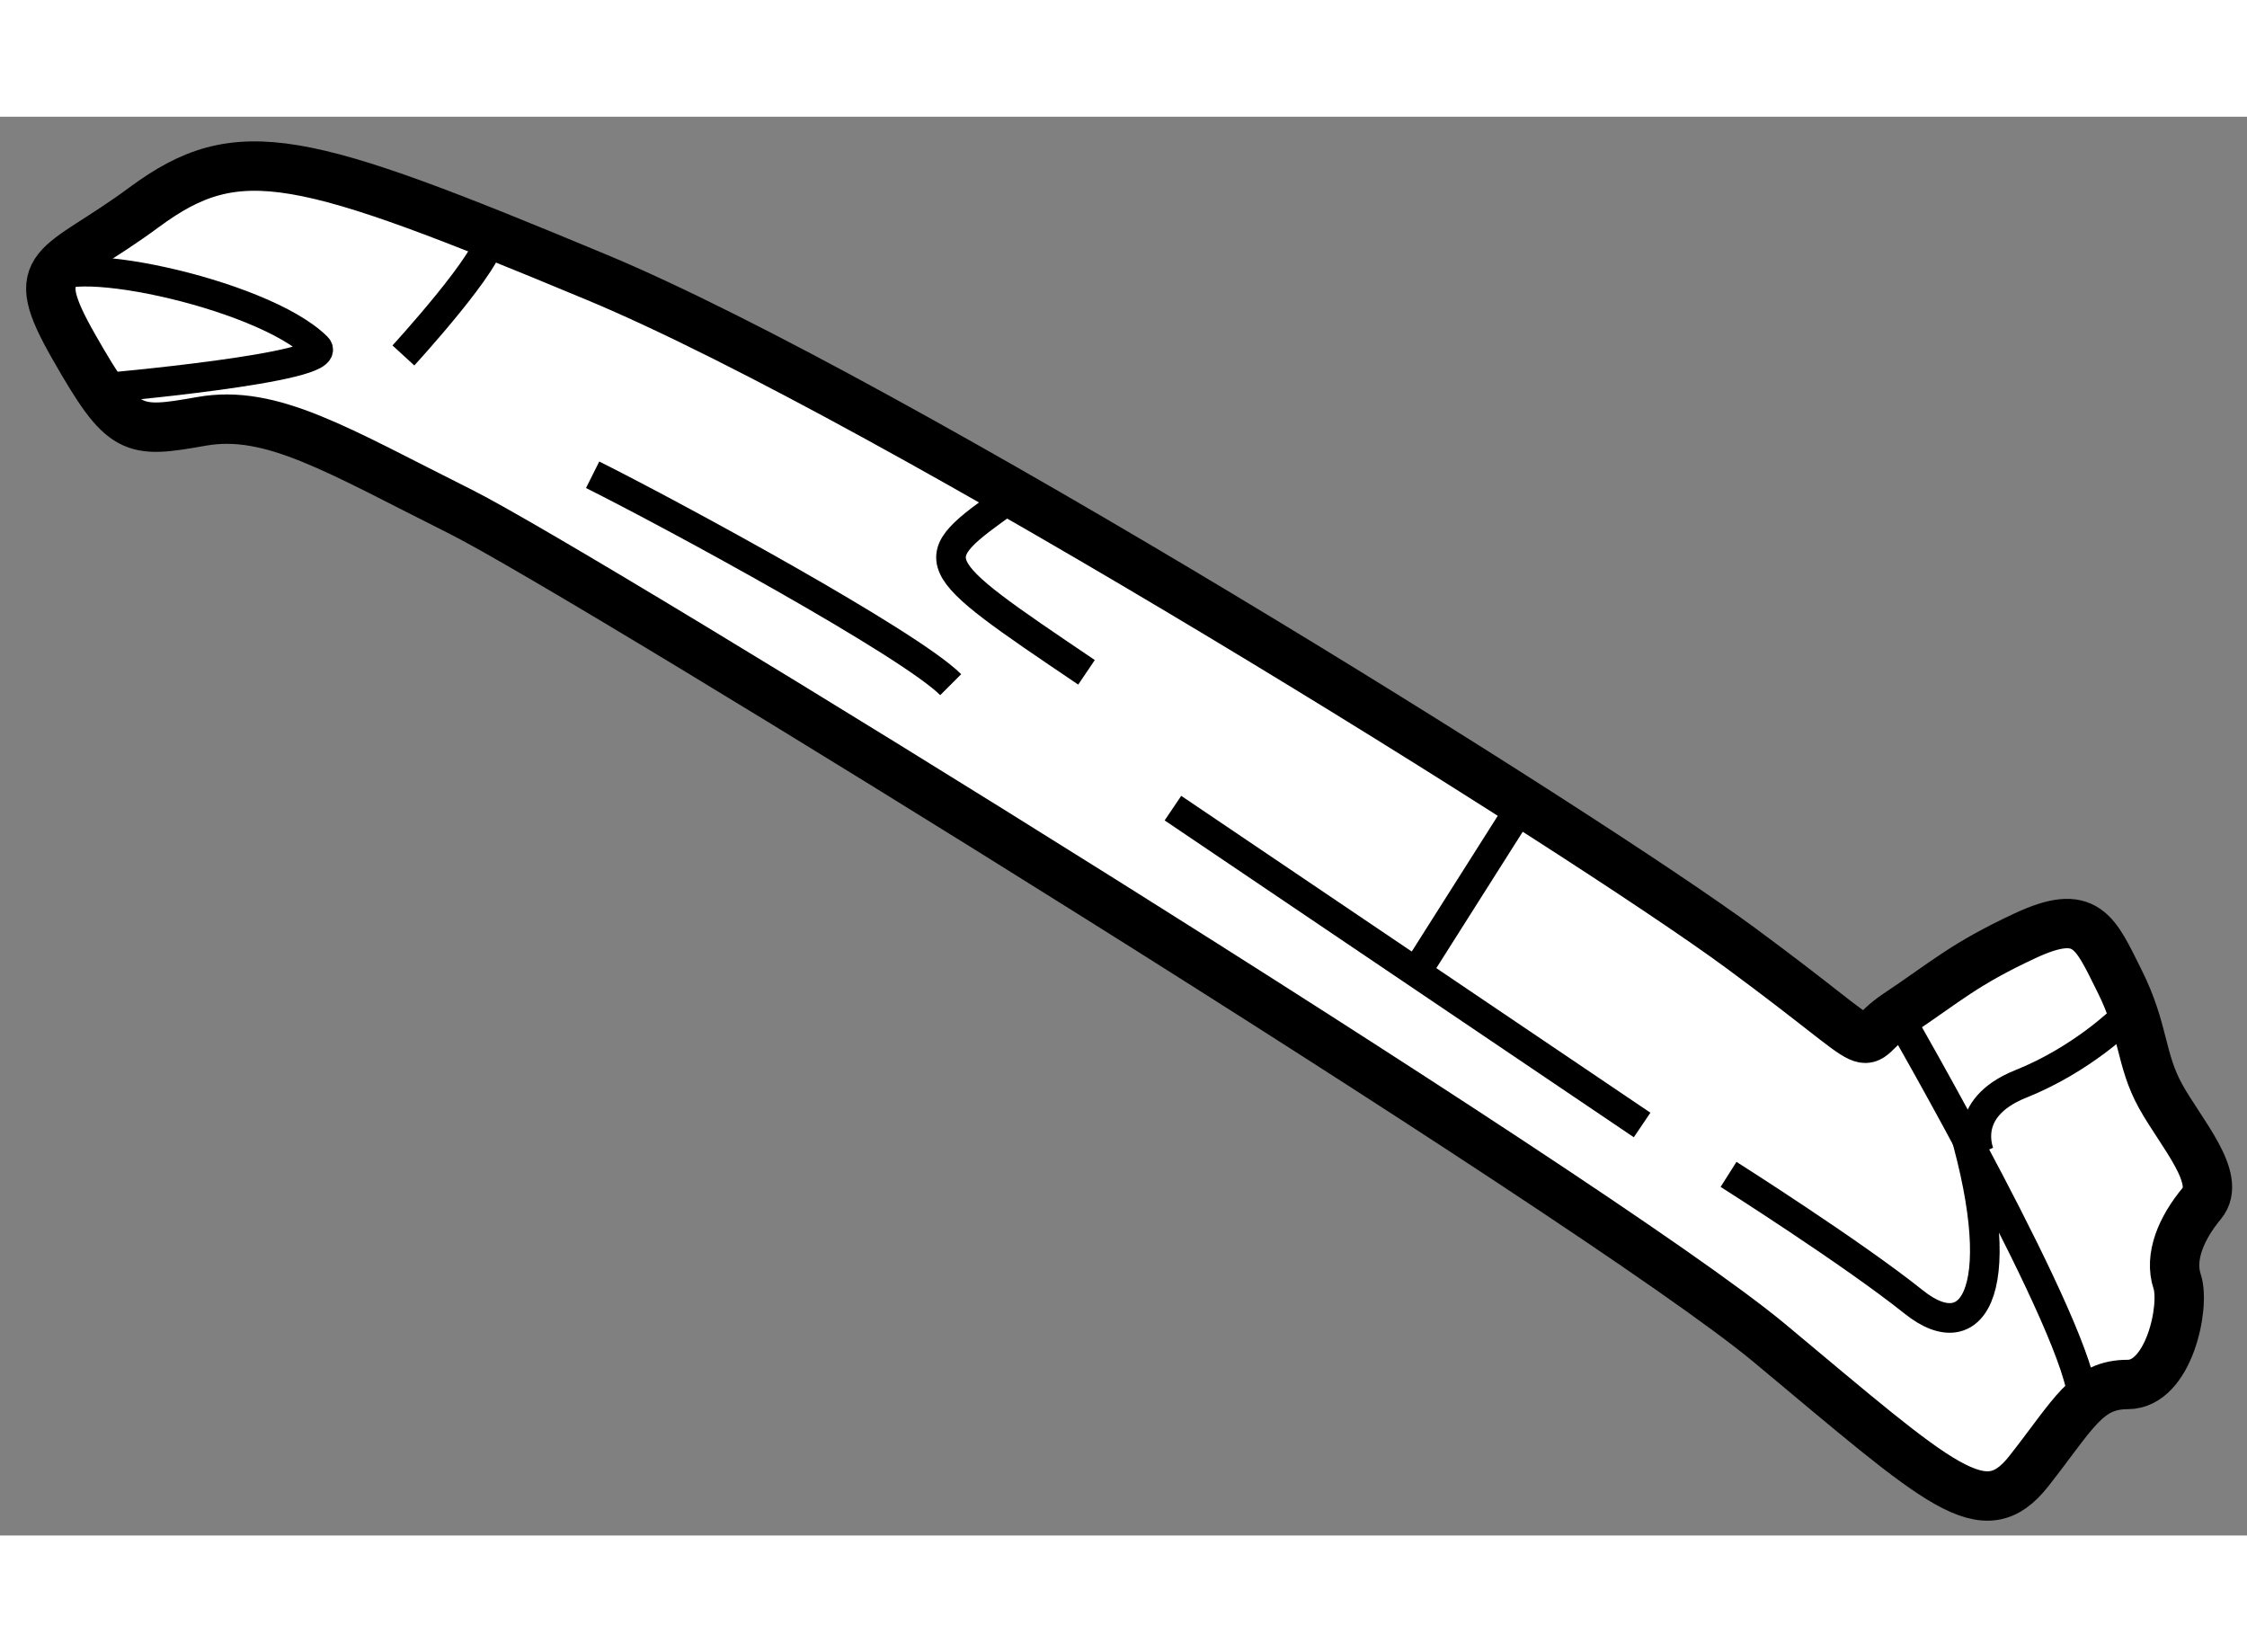 <?xml version="1.0" encoding="utf-8"?>
<!-- Generator: Adobe Illustrator 15.1.0, SVG Export Plug-In . SVG Version: 6.00 Build 0)  -->
<!DOCTYPE svg PUBLIC "-//W3C//DTD SVG 1.1//EN" "http://www.w3.org/Graphics/SVG/1.1/DTD/svg11.dtd">
<svg version="1.1" xmlns="http://www.w3.org/2000/svg" xmlns:xlink="http://www.w3.org/1999/xlink" x="0px" y="0px" width="244.8px"
	 height="180px" viewBox="165.041 21.875 22.749 14.364" enable-background="new 0 0 244.8 180" xml:space="preserve">
	
<rect x="165.041" y="21.875" width="22.749" height="14.364" fill="#808080" stroke="none"/>
	
<g><path fill="#FFFFFF" stroke="#000000" stroke-width="0.5" d="M166.5,22.792c-0.886,0.655-1.209,0.542-0.709,1.417
			s0.584,0.875,1.292,0.75s1.375,0.292,2.625,0.917s11.5,6.958,13.25,8.417s2.167,1.875,2.625,1.292s0.583-0.875,1-0.875
			s0.583-0.792,0.5-1.042s0.042-0.542,0.25-0.792s-0.209-0.708-0.417-1.083s-0.166-0.667-0.416-1.167s-0.334-0.75-0.959-0.458
			s-0.791,0.459-1.291,0.792s-0.001,0.5-1.584-0.667s-8.583-5.542-11.583-6.792S167.459,22.083,166.5,22.792z"></path><path fill="none" stroke="#000000" stroke-width="0.3" d="M184.25,30.958c0,0,1.875,3.25,1.875,3.917"></path><path fill="none" stroke="#000000" stroke-width="0.3" d="M186.541,31c0,0-0.416,0.417-1.041,0.667s-0.417,0.708-0.417,0.708"></path><path fill="none" stroke="#000000" stroke-width="0.3" d="M182.541,32.583c0,0,1.25,0.792,1.875,1.292s1.001-0.167,0.459-1.917"></path><line fill="none" stroke="#000000" stroke-width="0.3" x1="180.458" y1="28.833" x2="179.375" y2="30.542"></line><line fill="none" stroke="#000000" stroke-width="0.3" x1="176.916" y1="28.875" x2="181.666" y2="32.083"></line><path fill="none" stroke="#000000" stroke-width="0.3" d="M176.041,27.5c-1.666-1.125-1.666-1.125-0.791-1.75"></path><path fill="none" stroke="#000000" stroke-width="0.3" d="M171.041,25.5c0.834,0.417,3.208,1.708,3.625,2.125"></path><path fill="none" stroke="#000000" stroke-width="0.3" d="M169.125,24.292c0,0,0.917-1,0.875-1.208"></path><path fill="none" stroke="#000000" stroke-width="0.3" d="M166.041,24.625c0,0,2.418-0.208,2.209-0.417
			c-0.56-0.559-2.709-1-2.709-0.625"></path></g>


</svg>